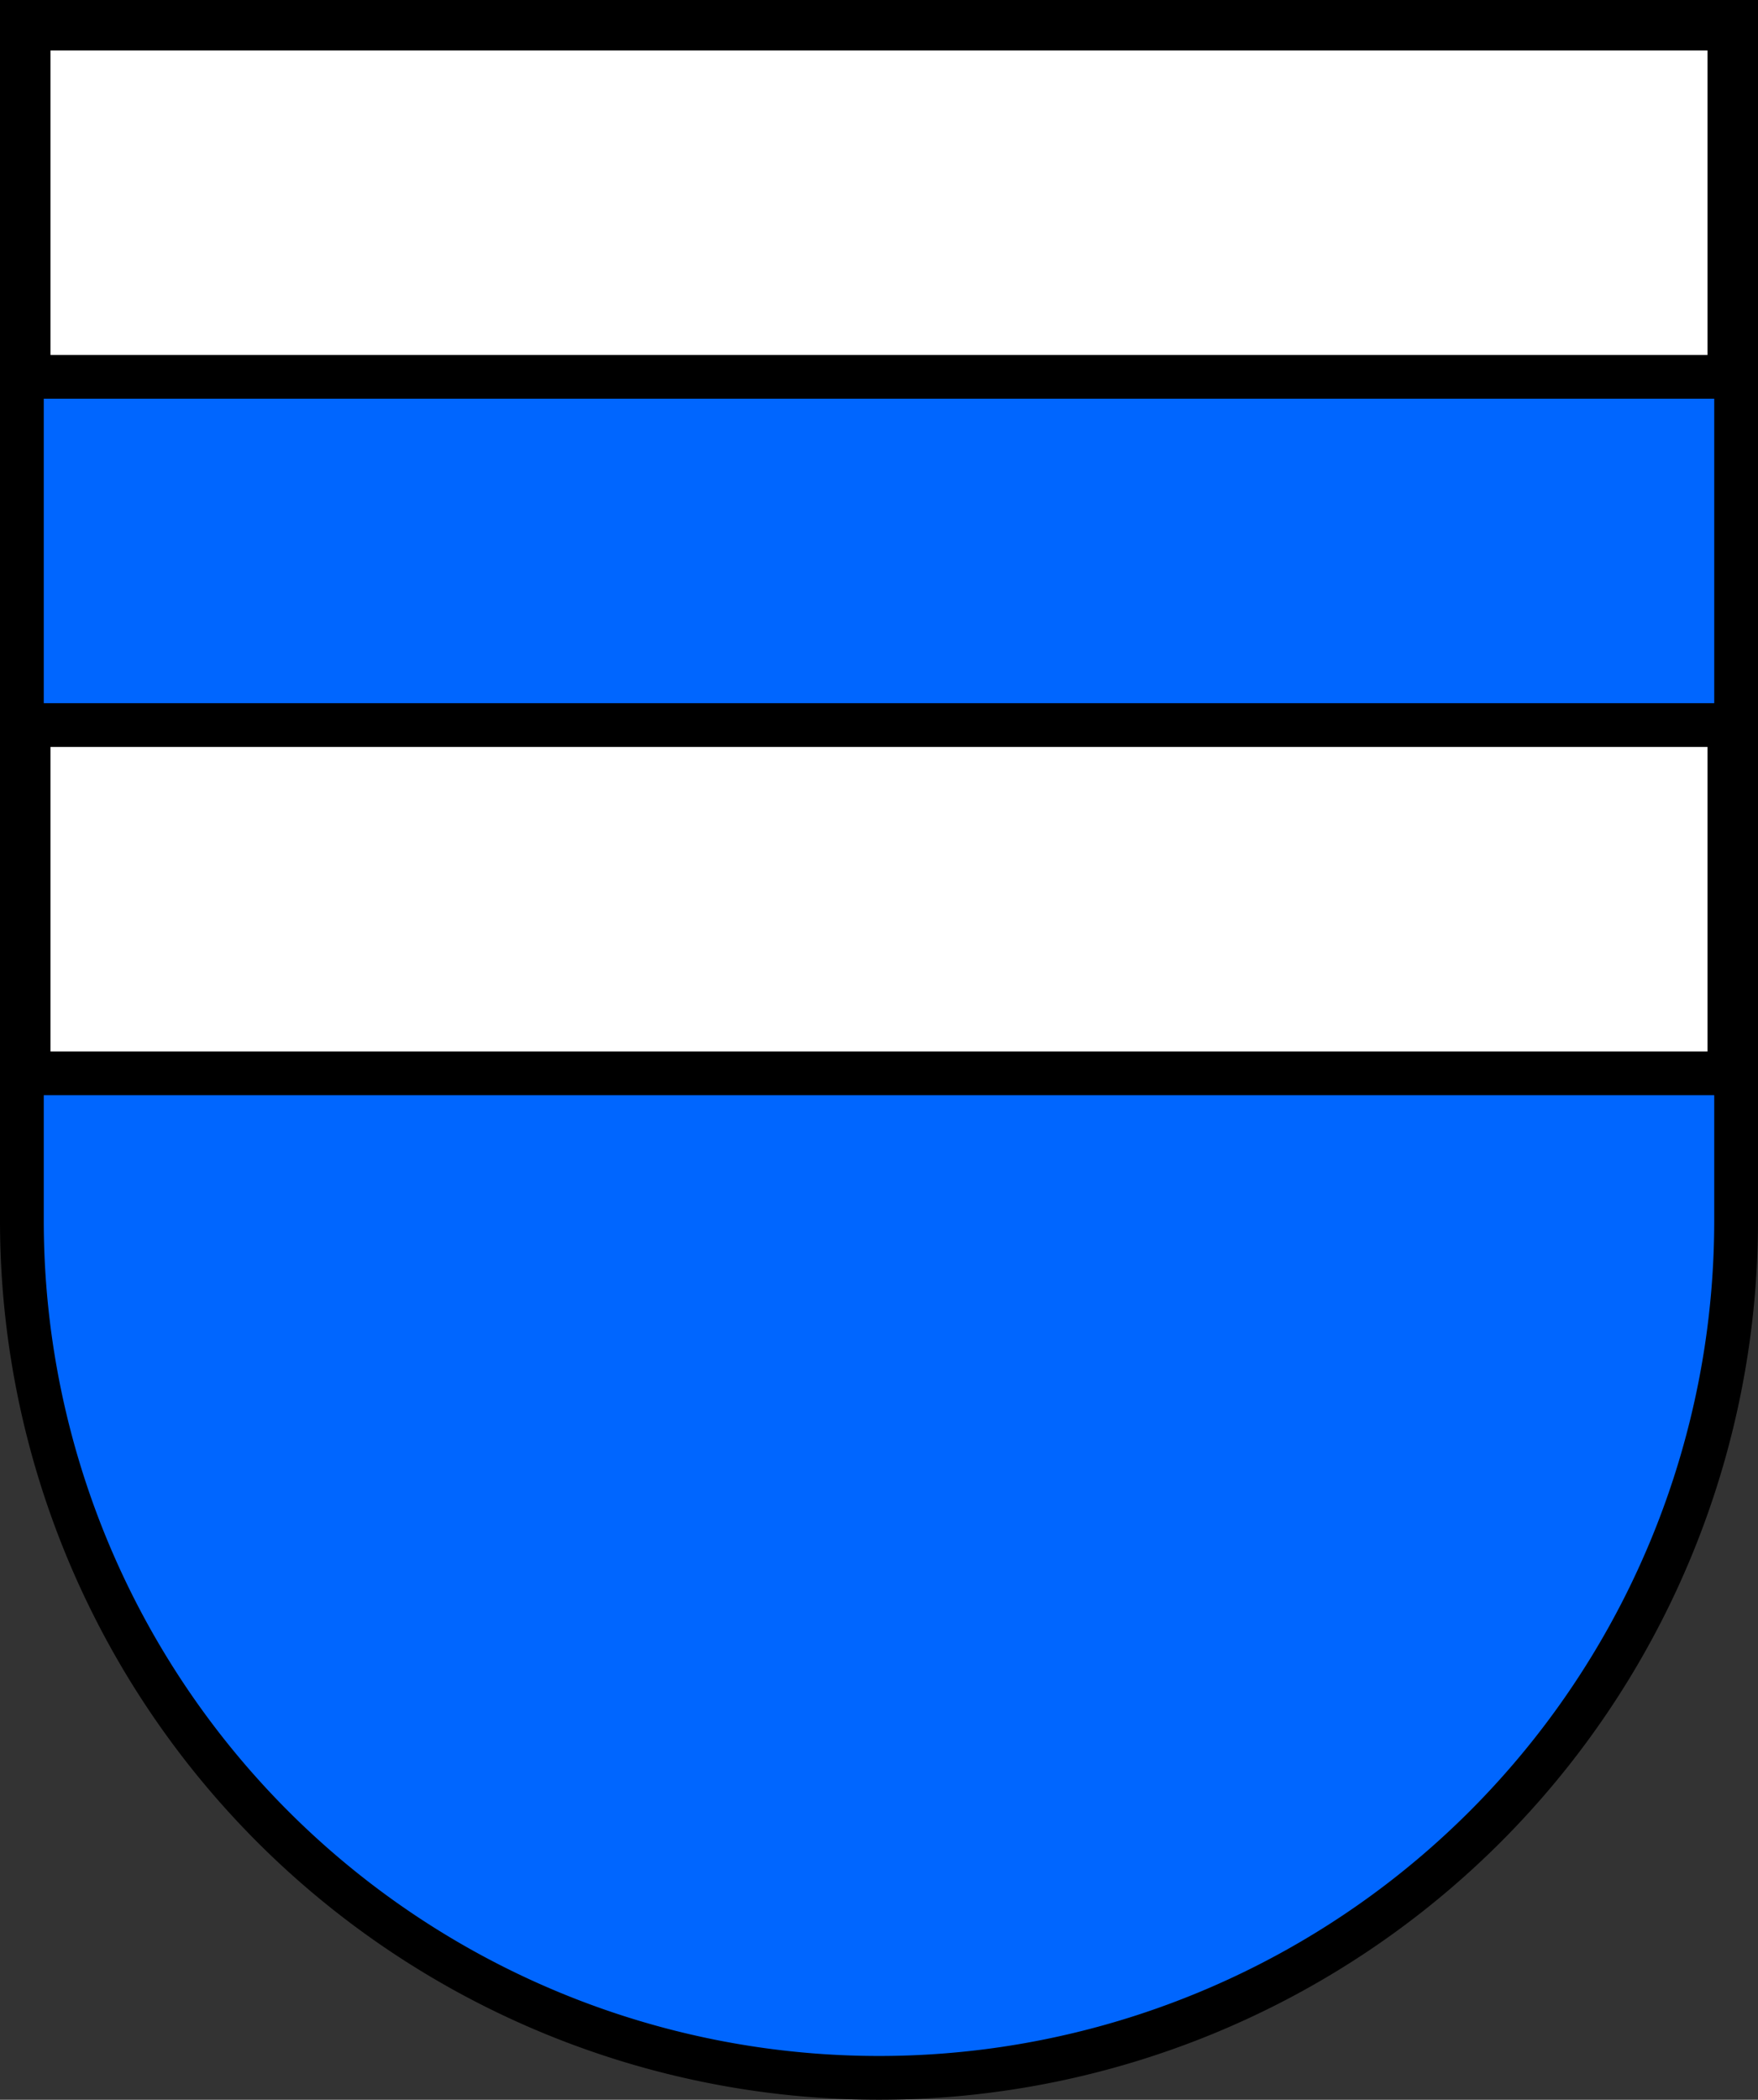 <svg xmlns="http://www.w3.org/2000/svg" width="200.823" height="239.834" viewBox="0 0 200.823 239.834">
  <rect x="0" y="0" width="200.823" height="239.834" fill="#333333" stroke="none"/>
  <g id="Hlohovec_CoA" transform="translate(0.5 0.5)">
    <path id="Path_186" data-name="Path 186" d="M2,2V138.923a97.911,97.911,0,0,0,195.823,0V2Z" fill="#06f" stroke="#000" stroke-width="5"/>
    <path id="Path_187" data-name="Path 187" d="M3,3H197.293V42.777H3ZM3,82.553H197.293V122.33H3Z" transform="translate(-0.235 -0.235)" fill="#fff" stroke="#000" stroke-width="5"/>
  </g>
</svg>
